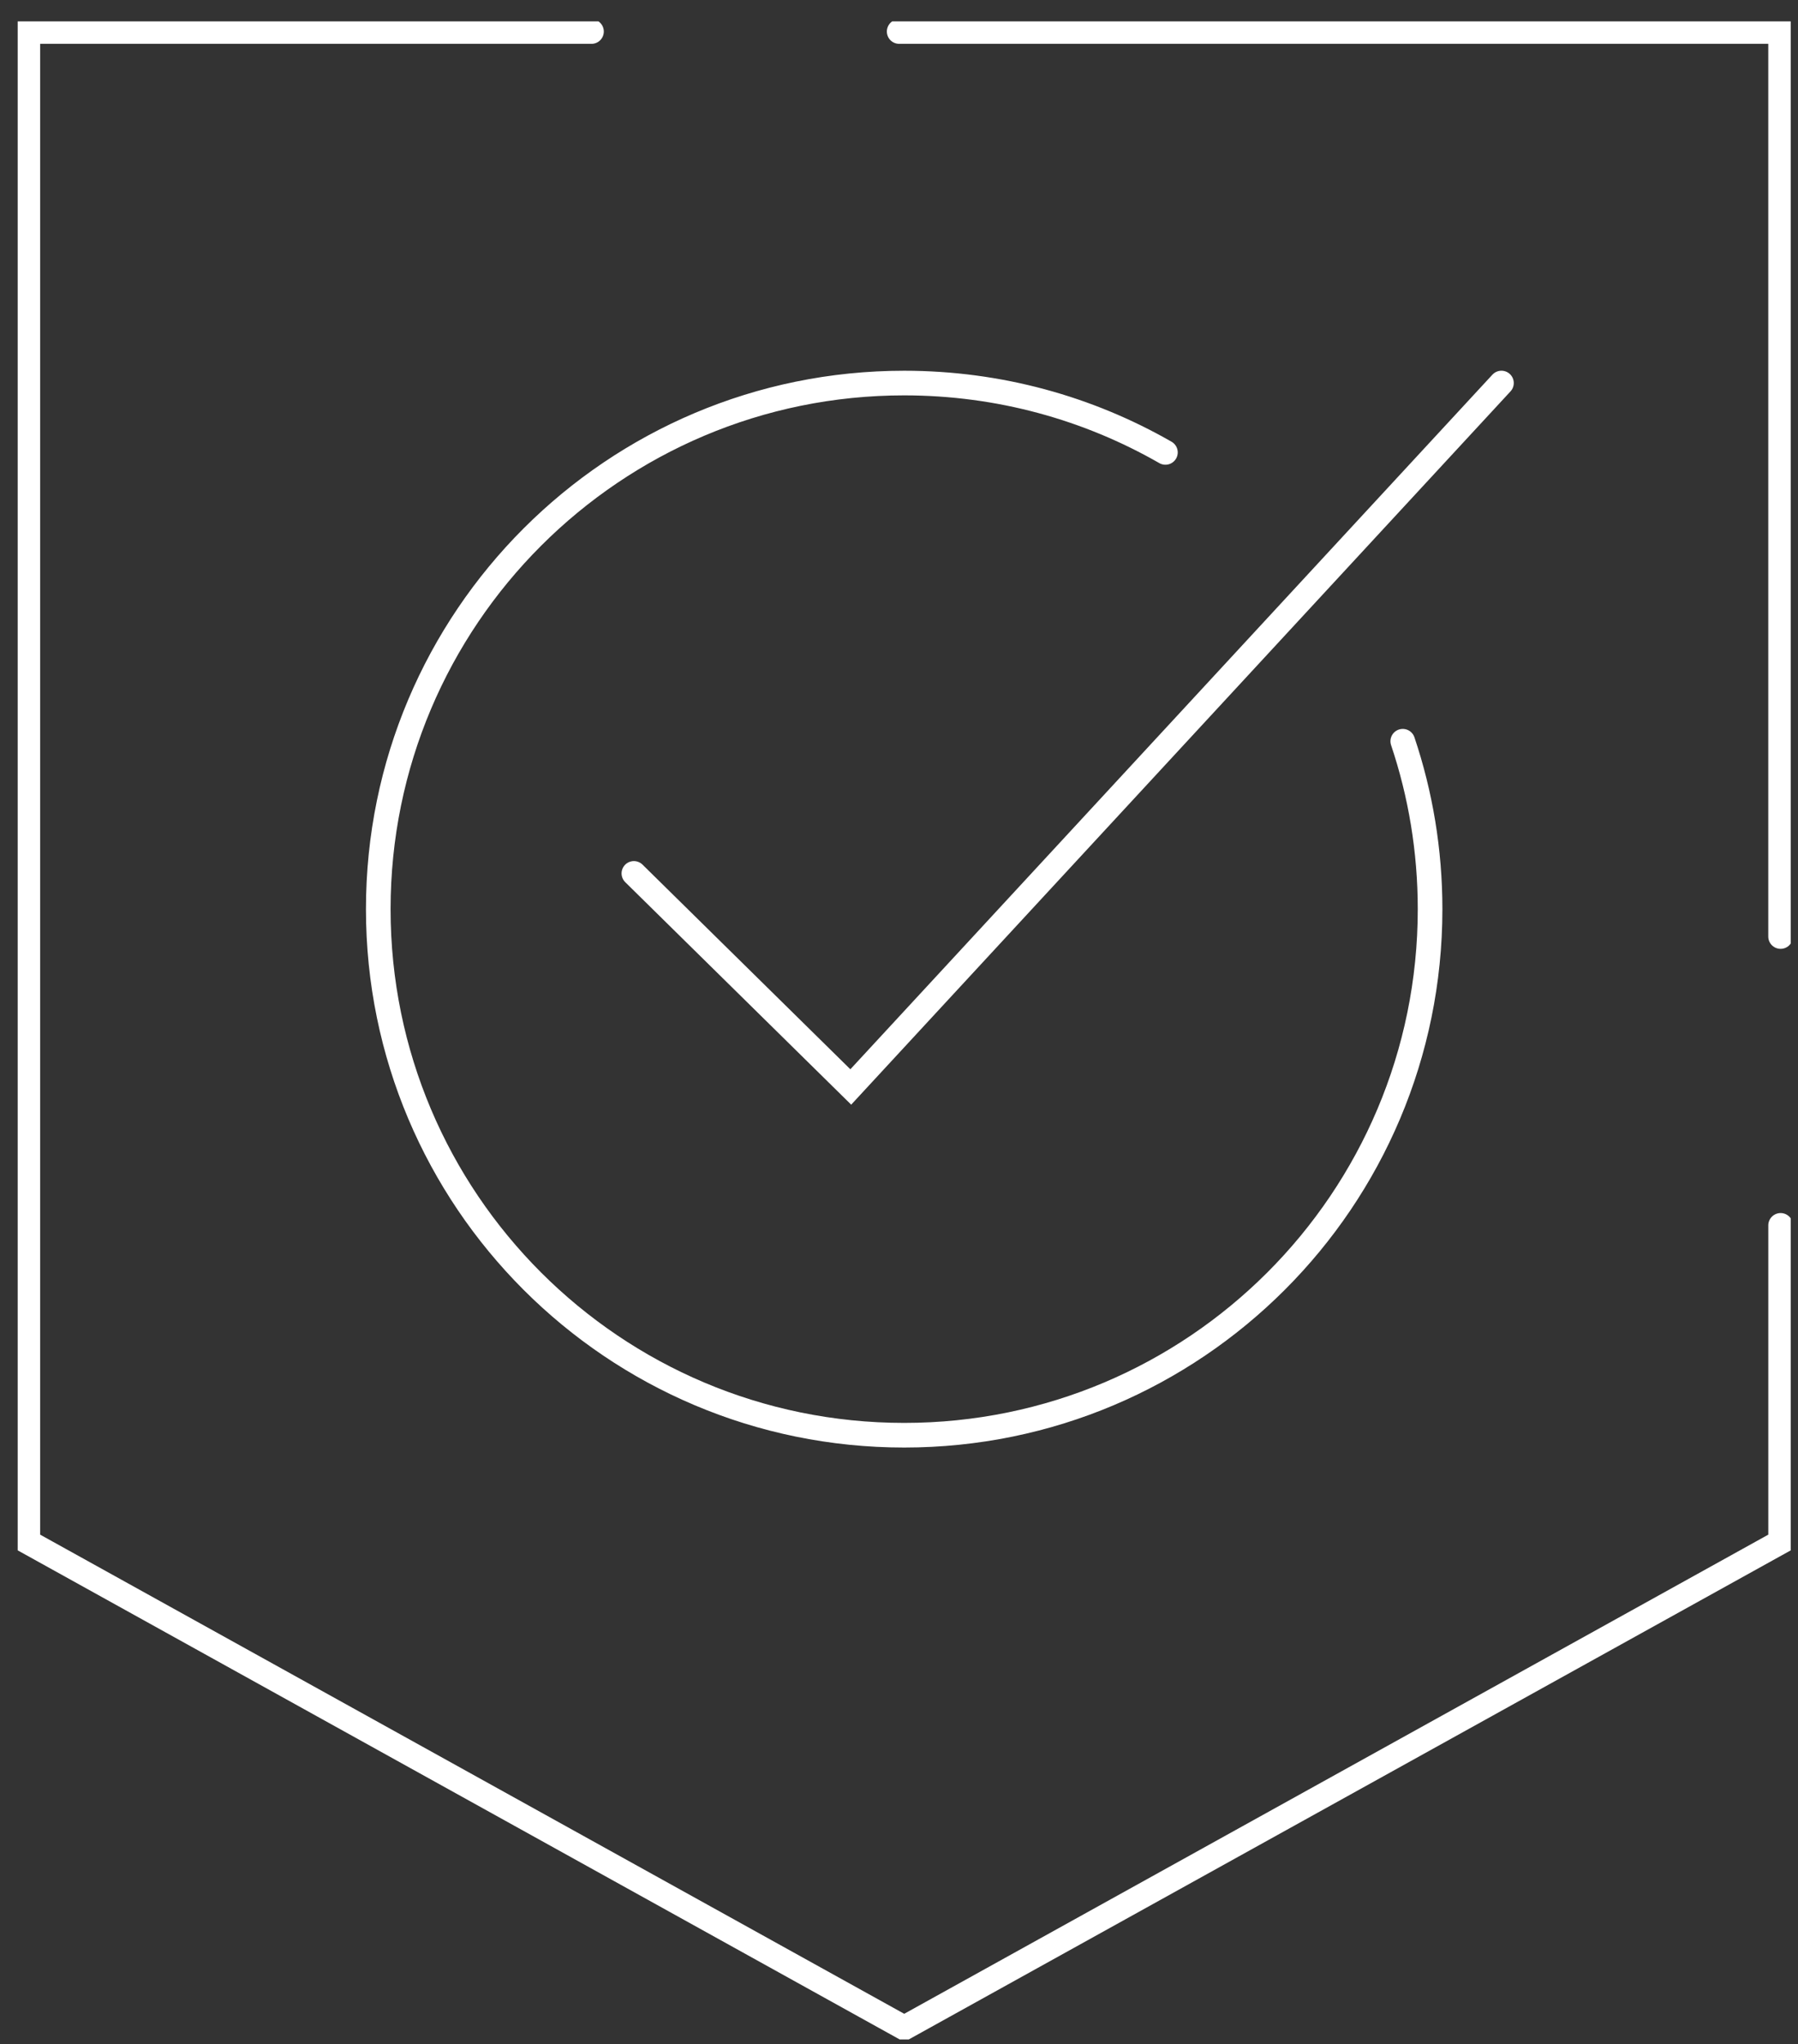 <svg viewBox="0 0 73 83" fill="none" xmlns="http://www.w3.org/2000/svg">
<rect x="0" y="0" width="73" height="83" fill="#333333" stroke="none"/>
<g clip-path="url(#clip0_30146_51926)">
<path d="M25.736 35.46L34.542 44.131L60.96 15.551M56.953 30.094C57.673 32.235 58.062 34.528 58.062 36.911C58.062 48.708 48.504 58.27 36.711 58.27C24.918 58.27 15.358 48.708 15.358 36.911C15.358 25.114 24.918 15.552 36.711 15.552C40.571 15.552 44.193 16.576 47.317 18.368M24.015 1.28H1.13V62.601L36.712 82.332L72.294 62.601V49.75M36.507 1.28H72.293V38.023" 
stroke="white" 
        stroke-width="1" 
        stroke-miterlimit="10" 
        stroke-linecap="round" 
        vector-effect="non-scaling-stroke"/>
</g>
<defs>
<clipPath id="clip0_30146_51926">
<rect width="71.985" height="81.933" fill="white" transform="translate(0.719 0.869)"/>
</clipPath>
</defs>
</svg>
